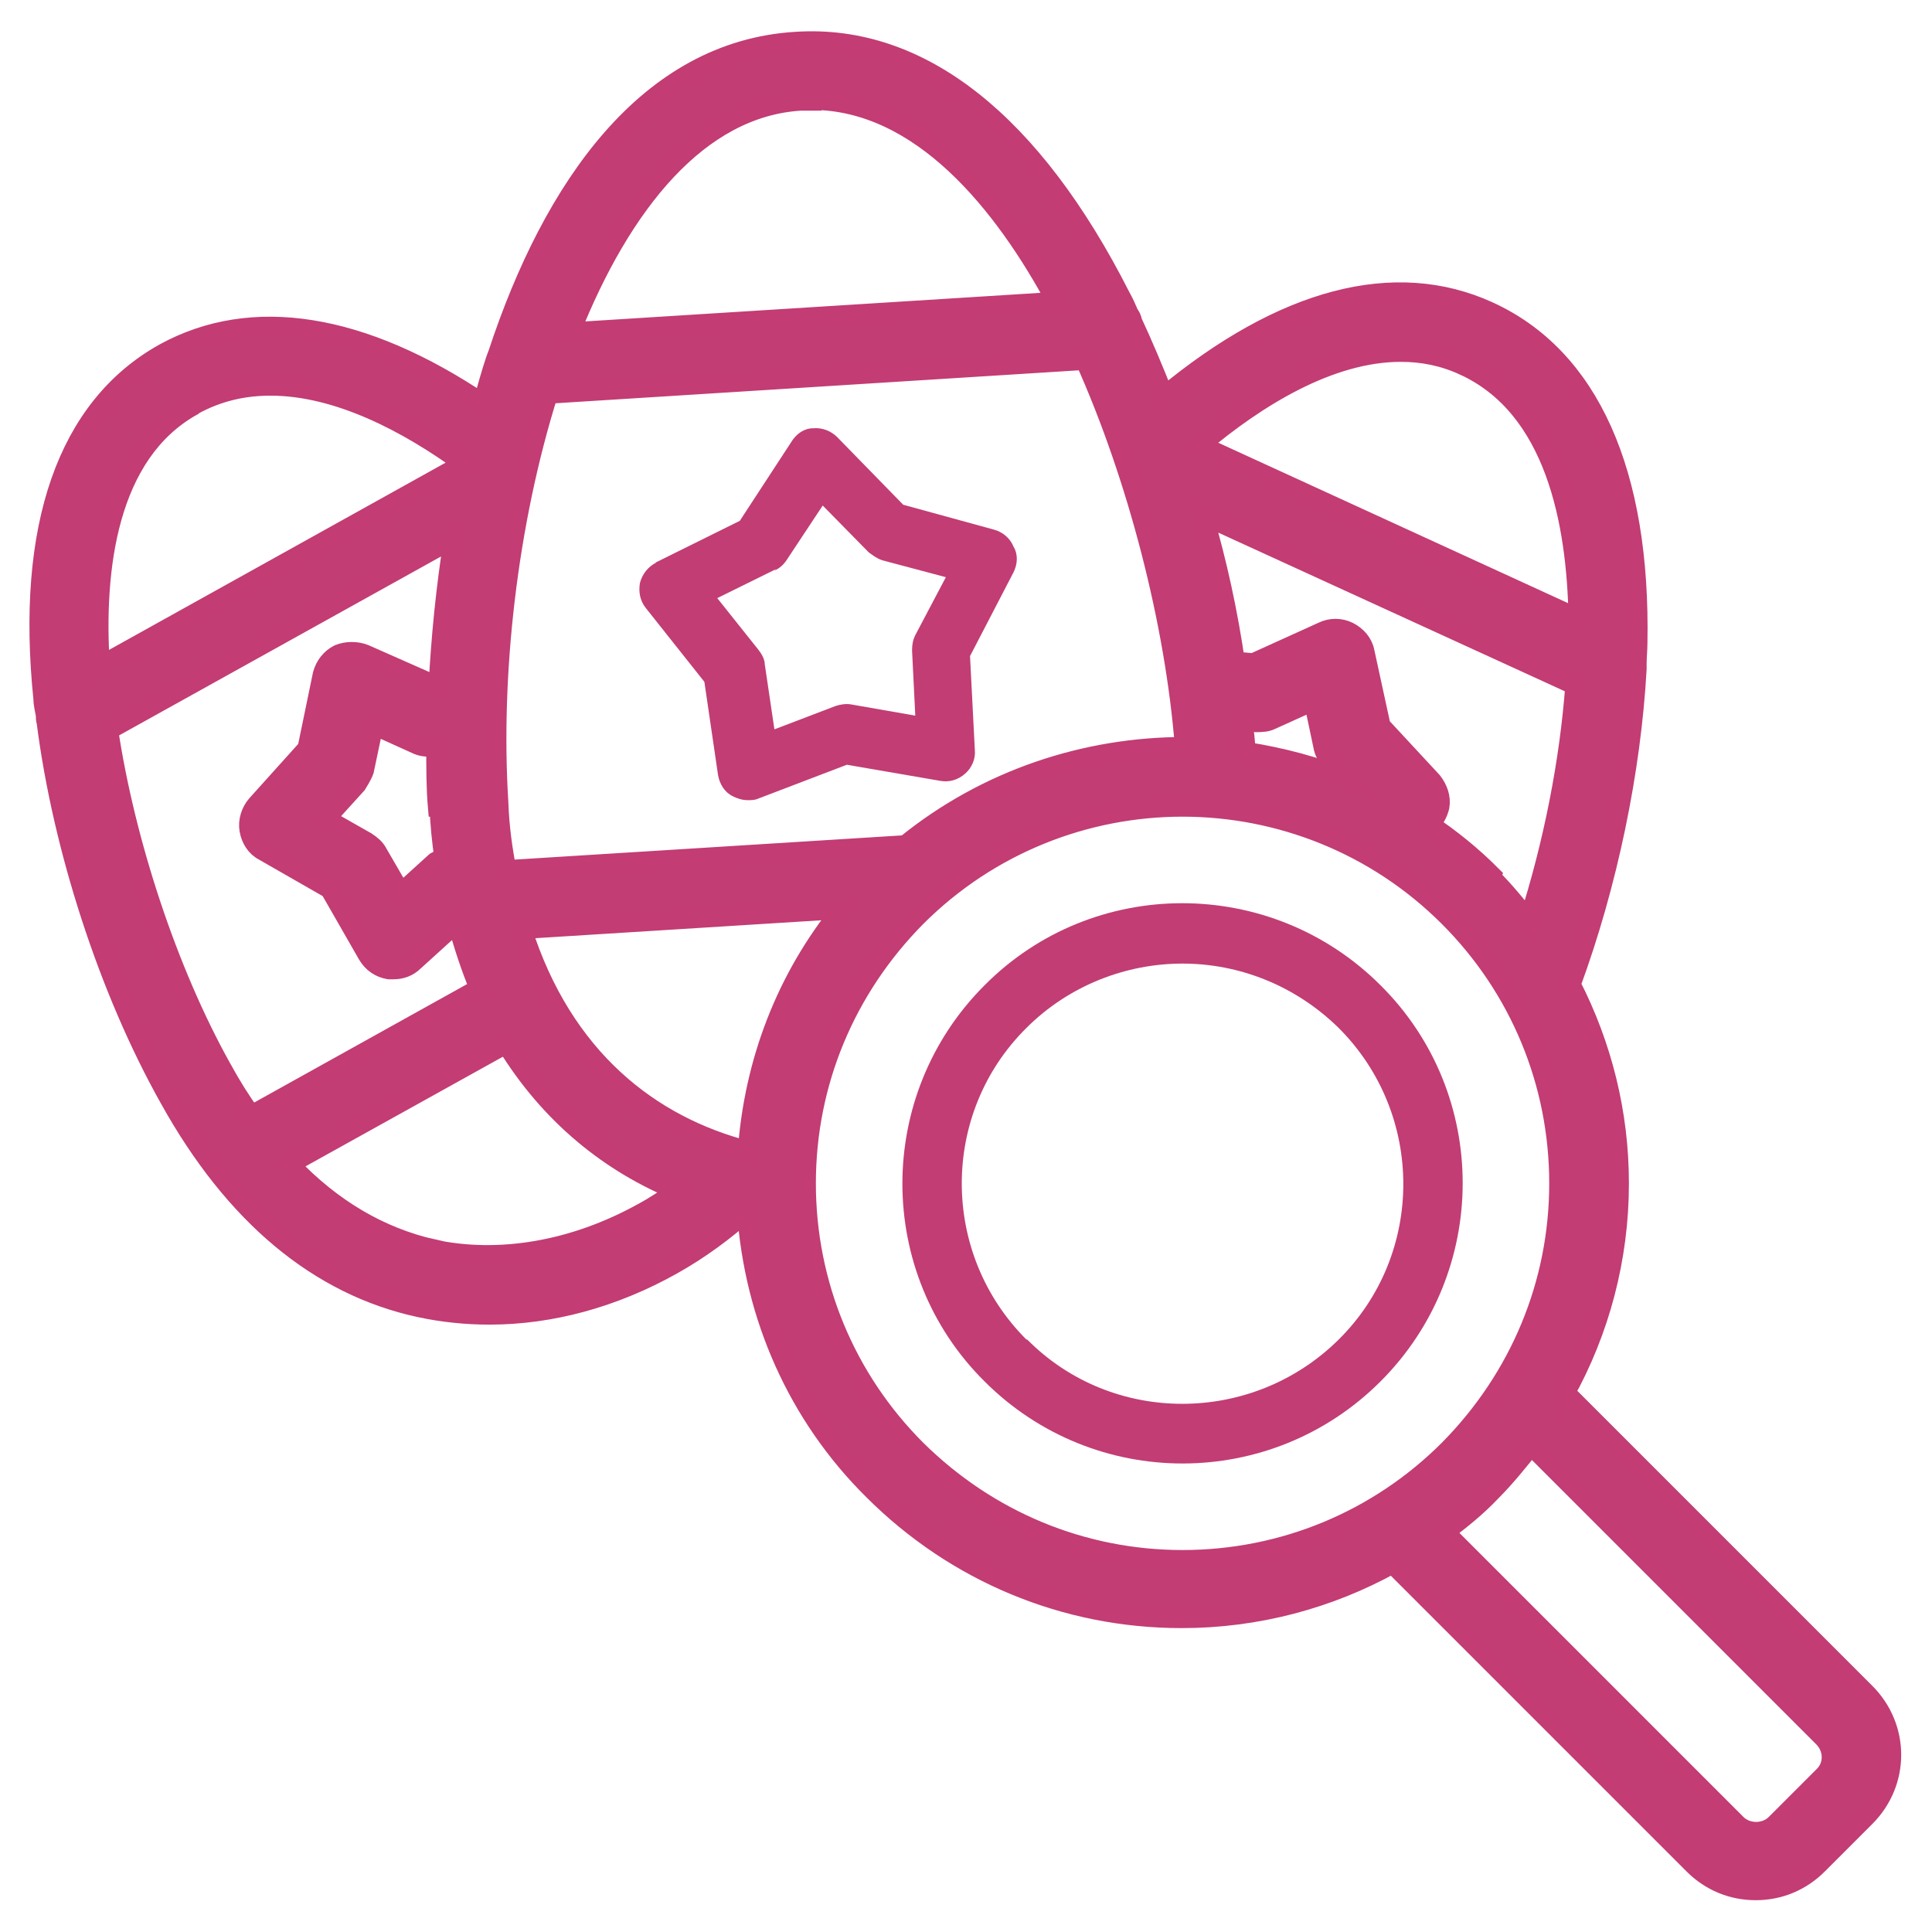 <?xml version="1.0" encoding="UTF-8"?>
<svg id="Layer_2" data-name="Layer 2" xmlns="http://www.w3.org/2000/svg" viewBox="0 0 24 24">
  <defs>
    <style>
      .cls-1 {
        stroke: #c33c74;
        stroke-miterlimit: 10;
        stroke-width: .25px;
      }

      .cls-1, .cls-2 {
        fill: #c23d74;
      }
    </style>
  </defs>
  <path class="cls-2" d="M8.15,6.99c-.1.05-.17.14-.2.25-.02.11,0,.22.07.31l.73.92.17,1.16c.02.11.08.21.18.26.06.03.12.05.19.05.04,0,.09,0,.13-.02l1.1-.42,1.16.2c.11.02.22-.01.31-.09.08-.07.13-.18.12-.29l-.06-1.17.54-1.04c.05-.1.06-.22,0-.32-.04-.1-.13-.18-.24-.21l-1.13-.31-.82-.84c-.08-.08-.19-.12-.3-.11-.11,0-.21.07-.27.17l-.64.98-1.05.52h0ZM9.62,7.09c.06-.03.11-.07.15-.13l.45-.68.57.58s.1.08.17.1l.79.21-.38.72c-.03.06-.04.12-.04.19l.04.81-.8-.14c-.06-.01-.13,0-.19.02l-.76.29-.12-.81c0-.06-.04-.13-.08-.18l-.51-.64.73-.36h0Z"/>
  <path class="cls-1" d="M19.43,17.32c.44-.79.68-1.69.68-2.62,0-.87-.21-1.71-.6-2.47.46-1.25.75-2.66.82-3.92,0-.02,0-.05,0-.07,0-.08.01-.17.01-.25.04-2.12-.6-3.55-1.85-4.12-1.16-.53-2.55-.17-4.03,1.06-.13-.33-.26-.64-.4-.94,0-.03-.02-.06-.04-.09-.03-.07-.06-.14-.1-.21-1.1-2.17-2.49-3.27-4.03-3.17-1.84.11-3.02,1.81-3.7,3.87-.01.03-.02.05-.03.08-.06.18-.11.36-.16.55-1.5-1.01-2.87-1.23-3.96-.63-1.2.67-1.72,2.15-1.5,4.29,0,.07.02.14.03.2,0,.03,0,.06.01.09.2,1.56.77,3.33,1.53,4.68.8,1.44,1.85,2.32,3.11,2.59.28.06.57.09.86.09.76,0,1.54-.21,2.27-.62.34-.19.65-.42.93-.67h0c.09,1.31.63,2.54,1.57,3.47,1.02,1.02,2.38,1.59,3.83,1.59.93,0,1.83-.24,2.62-.68l3.74,3.74c.21.21.48.32.77.32s.56-.11.77-.32l.59-.59c.43-.43.43-1.11,0-1.54l-3.74-3.74h0ZM22.65,22.07l-.59.59c-.13.13-.36.13-.49,0l-3.63-3.63c.2-.15.4-.31.58-.5.18-.18.34-.38.5-.58l3.63,3.63c.14.14.14.36,0,.49h0ZM11.38,18.01c-.88-.88-1.37-2.06-1.37-3.31s.49-2.42,1.37-3.31c.91-.91,2.11-1.37,3.31-1.37s2.4.46,3.31,1.37c.88.88,1.37,2.06,1.37,3.31s-.49,2.42-1.37,3.31c-.88.88-2.06,1.37-3.31,1.37s-2.42-.49-3.31-1.37ZM5.38,15.52c-.66-.15-1.26-.5-1.79-1.06l2.7-1.5c.55.9,1.3,1.49,2.13,1.83-.14.1-.29.2-.44.28-.85.47-1.78.63-2.61.45h0ZM1.34,9.07l4.3-2.39c-.1.63-.16,1.25-.19,1.83h-.06s-.86-.38-.86-.38c-.1-.04-.22-.04-.32,0-.1.05-.17.14-.2.25l-.19.92-.63.7c-.07.08-.11.2-.09.31.02.11.08.21.18.26l.82.47.47.82c.06.1.15.16.26.18.02,0,.04,0,.06,0,.09,0,.18-.03.25-.1l.54-.49c.08.29.17.57.28.83l-2.84,1.58c-.13-.18-.25-.37-.37-.59-.67-1.2-1.2-2.81-1.41-4.22h0ZM2.4,5.03c.31-.17.63-.24.96-.24.84,0,1.71.46,2.41.97l-4.53,2.52c-.08-1.21.09-2.65,1.15-3.24h0ZM10.08,1.24c1.37,0,2.4,1.3,3.05,2.51l-6.05.38c.64-1.61,1.6-2.8,2.86-2.88.05,0,.09,0,.14,0h0ZM18.19,4.54c1.13.52,1.4,1.94,1.42,3.15l-4.71-2.16c.71-.6,1.62-1.16,2.5-1.16.27,0,.53.05.79.17h0ZM6.48,11.54l3.99-.25c-.7.86-1.1,1.9-1.18,3.01-1.21-.31-2.3-1.15-2.81-2.76h0ZM6.81,4.89l6.67-.42c.65,1.45,1.12,3.26,1.24,4.81-1.23,0-2.46.4-3.47,1.22l-4.96.31c-.05-.26-.09-.54-.1-.84-.1-1.59.11-3.47.62-5.09h0ZM15.47,9.34c0-.13-.02-.26-.04-.39l.17.02c.06,0,.13,0,.19-.03l.53-.24.12.57c.01.06.04.12.09.17l.24.26c-.42-.18-.86-.29-1.3-.36h0ZM5.46,10.02c.01.22.03.43.06.63-.04.02-.07.04-.11.06l-.43.39-.29-.5c-.03-.06-.08-.1-.14-.14l-.51-.29.39-.43s.07-.11.09-.17l.12-.57.53.24c.06.03.13.04.19.03h.06c0,.26,0,.52.02.75h0ZM18.52,10.87c-.24-.24-.5-.45-.77-.63.07-.06.11-.14.13-.22.02-.11-.02-.22-.09-.31l-.64-.69-.2-.92c-.02-.11-.1-.2-.2-.25-.1-.05-.22-.05-.32,0l-.86.39-.23-.02c-.09-.61-.22-1.22-.4-1.83l4.63,2.12c-.07.95-.27,1.97-.58,2.94-.15-.2-.31-.39-.48-.56h0Z"/>
  <path class="cls-2" d="M17.15,17.16c1.36-1.36,1.36-3.57,0-4.92-1.36-1.36-3.57-1.36-4.92,0-1.36,1.36-1.36,3.57,0,4.92.68.68,1.57,1.02,2.46,1.02s1.78-.34,2.46-1.02h0ZM12.75,16.64c-1.07-1.07-1.07-2.81,0-3.87.53-.53,1.24-.8,1.94-.8s1.4.27,1.94.8c1.07,1.07,1.07,2.81,0,3.87s-2.81,1.07-3.87,0h0Z"/>
</svg>